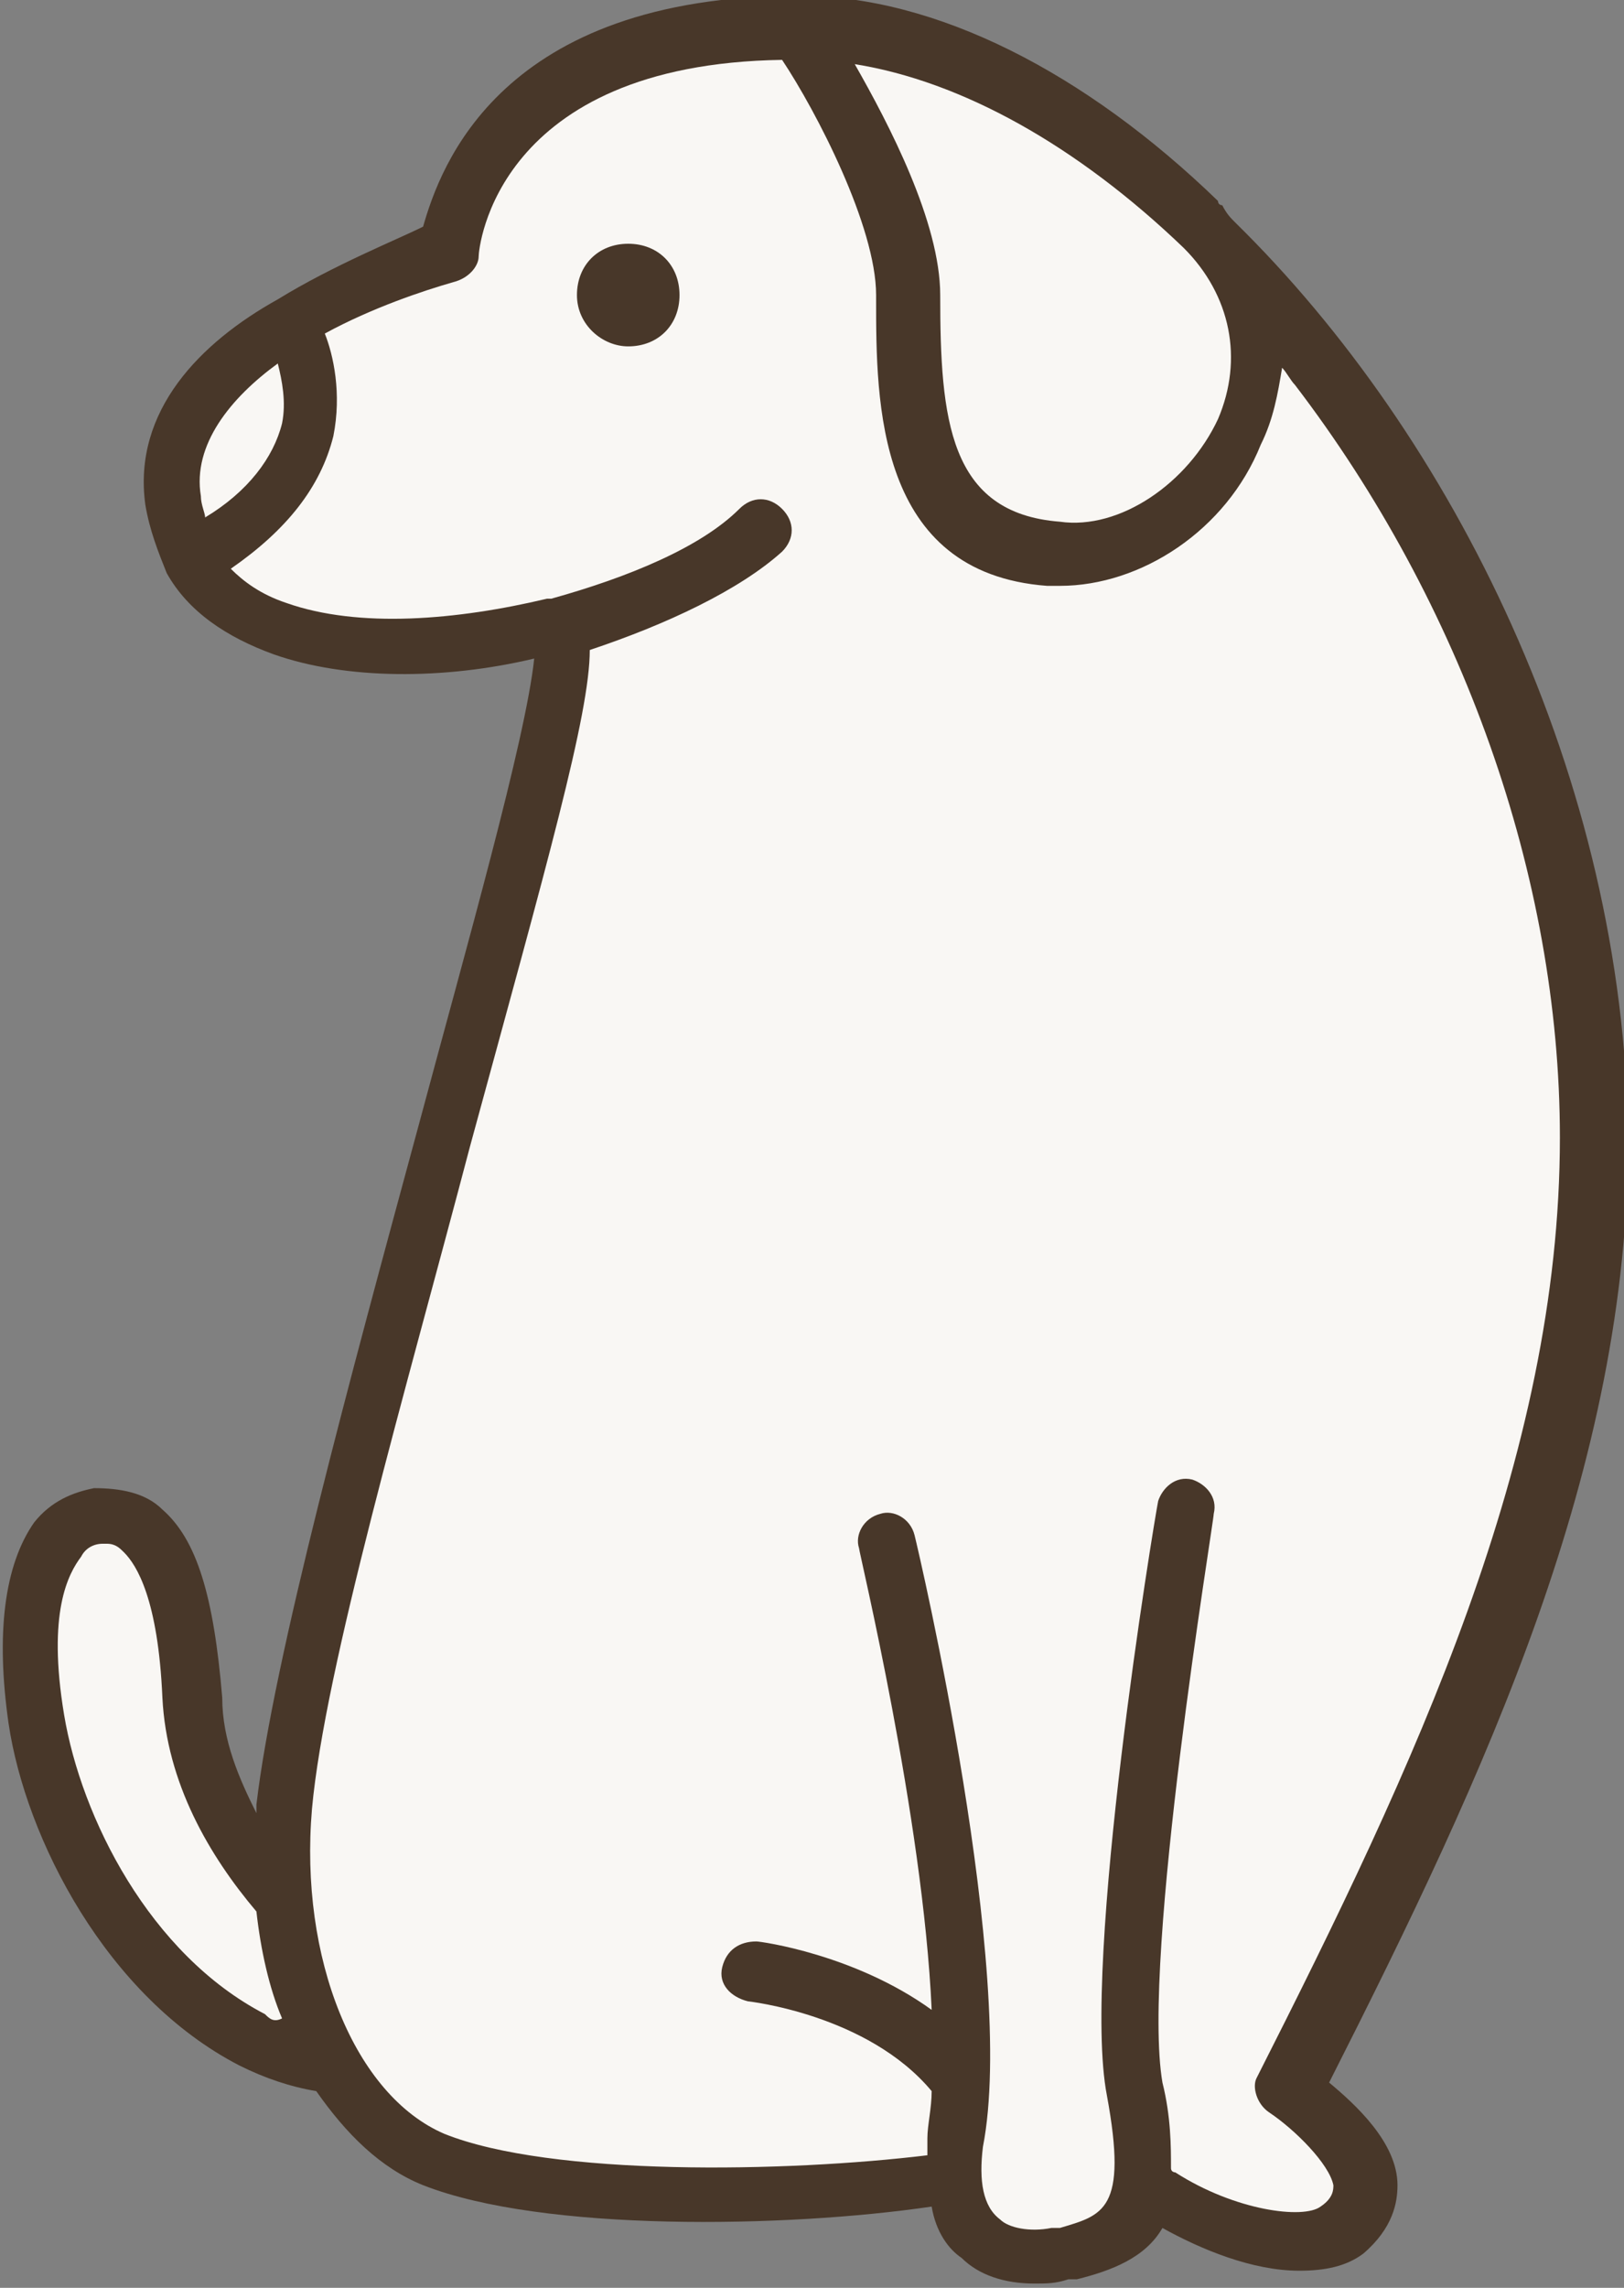 <?xml version="1.0" encoding="utf-8"?>
<!-- Generator: Adobe Illustrator 26.0.2, SVG Export Plug-In . SVG Version: 6.00 Build 0)  -->
<svg version="1.1" id="_イヤー_2" xmlns="http://www.w3.org/2000/svg" xmlns:xlink="http://www.w3.org/1999/xlink" x="0px"
	 y="0px" viewBox="0 0 38 53.5" style="enable-background:new 0 0 38 53.5;" xml:space="preserve">
<rect x="0" y="0" width="38" height="53.5" fill="#808080" stroke="none"/>
<style type="text/css">
	.st0{fill:#483729;}
	.st1{fill:#F9F7F4;}
</style>
<g id="_イヤー_1-2">
	<g>
		<path class="st0" d="M28.9,5.2c-0.1-0.1-0.2-0.2-0.3-0.4c0,0-0.1,0-0.1-0.1c-3.1-3-6.6-4.8-9.8-4.8l0,0c-7,0-8.4,4-8.8,5.4
			C9.3,5.6,7.8,6.2,6.5,7l0,0c-1.8,1-3.4,2.6-3.1,4.8c0.1,0.6,0.3,1.1,0.5,1.6l0,0l0,0c0.5,0.9,1.4,1.5,2.5,1.9
			c1.7,0.6,4,0.6,6.1,0.1c-0.2,1.9-1.6,6.8-2.7,10.9C8.2,32.2,6.4,38.8,6,42.2c0,0,0,0.1,0,0.2c-0.4-0.8-0.8-1.7-0.8-2.7
			C5,37.3,4.6,36,3.8,35.3c-0.4-0.4-1-0.5-1.6-0.5c-0.5,0.1-1,0.3-1.4,0.8c-0.7,1-0.9,2.6-0.6,4.7c0.4,2.7,2.3,6.4,5.4,8
			c0.6,0.3,1.2,0.5,1.8,0.6c0.7,1,1.5,1.8,2.5,2.2c2.8,1.1,8.5,1,11.9,0.5c0.1,0.6,0.4,1,0.7,1.2c0.4,0.4,1,0.6,1.7,0.6
			c0.3,0,0.5,0,0.8-0.1h0.2c0.8-0.2,1.6-0.5,2-1.2c0.9,0.5,2.1,1,3.2,1c0.6,0,1.1-0.1,1.5-0.4c0.7-0.6,0.8-1.2,0.8-1.6
			c0-1-1-1.9-1.6-2.4c3.7-7.3,7-14.4,7-22.1C38,18.2,34,10.2,28.9,5.2L28.9,5.2z"/>
		<path class="st1" d="M27.7,5.8c1.1,1.1,1.4,2.6,0.8,4c-0.7,1.5-2.3,2.6-3.7,2.4C22.2,12,22,9.8,22,6.9l0,0c0-1.7-1.2-4-2-5.4
			C22.5,1.9,25.2,3.4,27.7,5.8L27.7,5.8z"/>
		<path class="st1" d="M4.7,11.6c-0.2-1.2,0.7-2.3,1.8-3.1c0.1,0.4,0.2,0.9,0.1,1.4c-0.2,0.8-0.8,1.6-1.8,2.2
			C4.8,12,4.7,11.8,4.7,11.6z"/>
		<path class="st1" d="M6.2,47.1c-2.7-1.4-4.3-4.6-4.7-7s0.1-3.3,0.4-3.7c0.1-0.2,0.3-0.3,0.5-0.3h0.1c0.2,0,0.3,0.1,0.4,0.2
			c0.3,0.3,0.8,1.1,0.9,3.4c0.1,2,1.1,3.7,2.2,5c0.1,0.9,0.3,1.8,0.6,2.5C6.4,47.3,6.3,47.2,6.2,47.1L6.2,47.1z"/>
		<path class="st1" d="M29.7,49.4c0.6,0.4,1.4,1.2,1.5,1.7c0,0.1,0,0.3-0.3,0.5c-0.4,0.3-2,0.1-3.4-0.8c0,0-0.1,0-0.1-0.1
			c0-0.5,0-1.2-0.2-2c-0.5-2.9,1.2-13.1,1.2-13.3c0.1-0.4-0.2-0.7-0.5-0.8c-0.4-0.1-0.7,0.2-0.8,0.5C27,35.6,25.3,45.9,25.9,49
			c0.5,2.7-0.1,2.8-1.1,3.1h-0.2c-0.5,0.1-1,0-1.2-0.2C23,51.6,22.9,51,23,50.2c0.8-4.1-1.5-13.9-1.6-14.3s-0.5-0.6-0.8-0.5
			c-0.4,0.1-0.6,0.5-0.5,0.8c0,0.1,1.5,6.3,1.7,10.8c-1.8-1.3-4-1.6-4.1-1.6c-0.4,0-0.7,0.2-0.8,0.6s0.2,0.7,0.6,0.8
			c0,0,2.8,0.3,4.3,2.1c0,0.4-0.1,0.8-0.1,1.1c0,0.1,0,0.3,0,0.4c-3.3,0.4-8.8,0.5-11.3-0.5C8.3,49,7,45.8,7.3,42.3
			C7.6,39,9.5,32.5,11,26.8c1.8-6.6,2.8-10.1,2.8-11.6c1.8-0.6,3.5-1.4,4.5-2.3c0.3-0.3,0.3-0.7,0-1s-0.7-0.3-1,0
			c-0.9,0.9-2.6,1.6-4.4,2.1h-0.1l0,0c-2.1,0.5-4.4,0.7-6.1,0.1c-0.6-0.2-1-0.5-1.3-0.8c1.3-0.9,2.1-1.9,2.4-3.1
			c0.2-1,0-1.9-0.2-2.4c1.1-0.6,2.3-1,3-1.2C11,6.5,11.2,6.2,11.2,6s0.4-4.5,7.1-4.6c0.8,1.2,2.2,3.9,2.2,5.5V7c0,2.4,0,6.4,4,6.7
			c0.1,0,0.2,0,0.3,0c1.9,0,3.9-1.3,4.7-3.3c0.3-0.6,0.4-1.2,0.5-1.8c0.1,0.1,0.2,0.3,0.3,0.4c3.9,5.1,6.2,11.5,6.2,17.6
			c0,7.5-3.4,14.7-7.1,22C29.3,48.8,29.4,49.2,29.7,49.4L29.7,49.4z"/>
		<path class="st0" d="M14.7,5.7c-0.7,0-1.2,0.5-1.2,1.2s0.6,1.2,1.2,1.2c0.7,0,1.2-0.5,1.2-1.2S15.4,5.7,14.7,5.7z"/>
	</g>
</g>
</svg>

